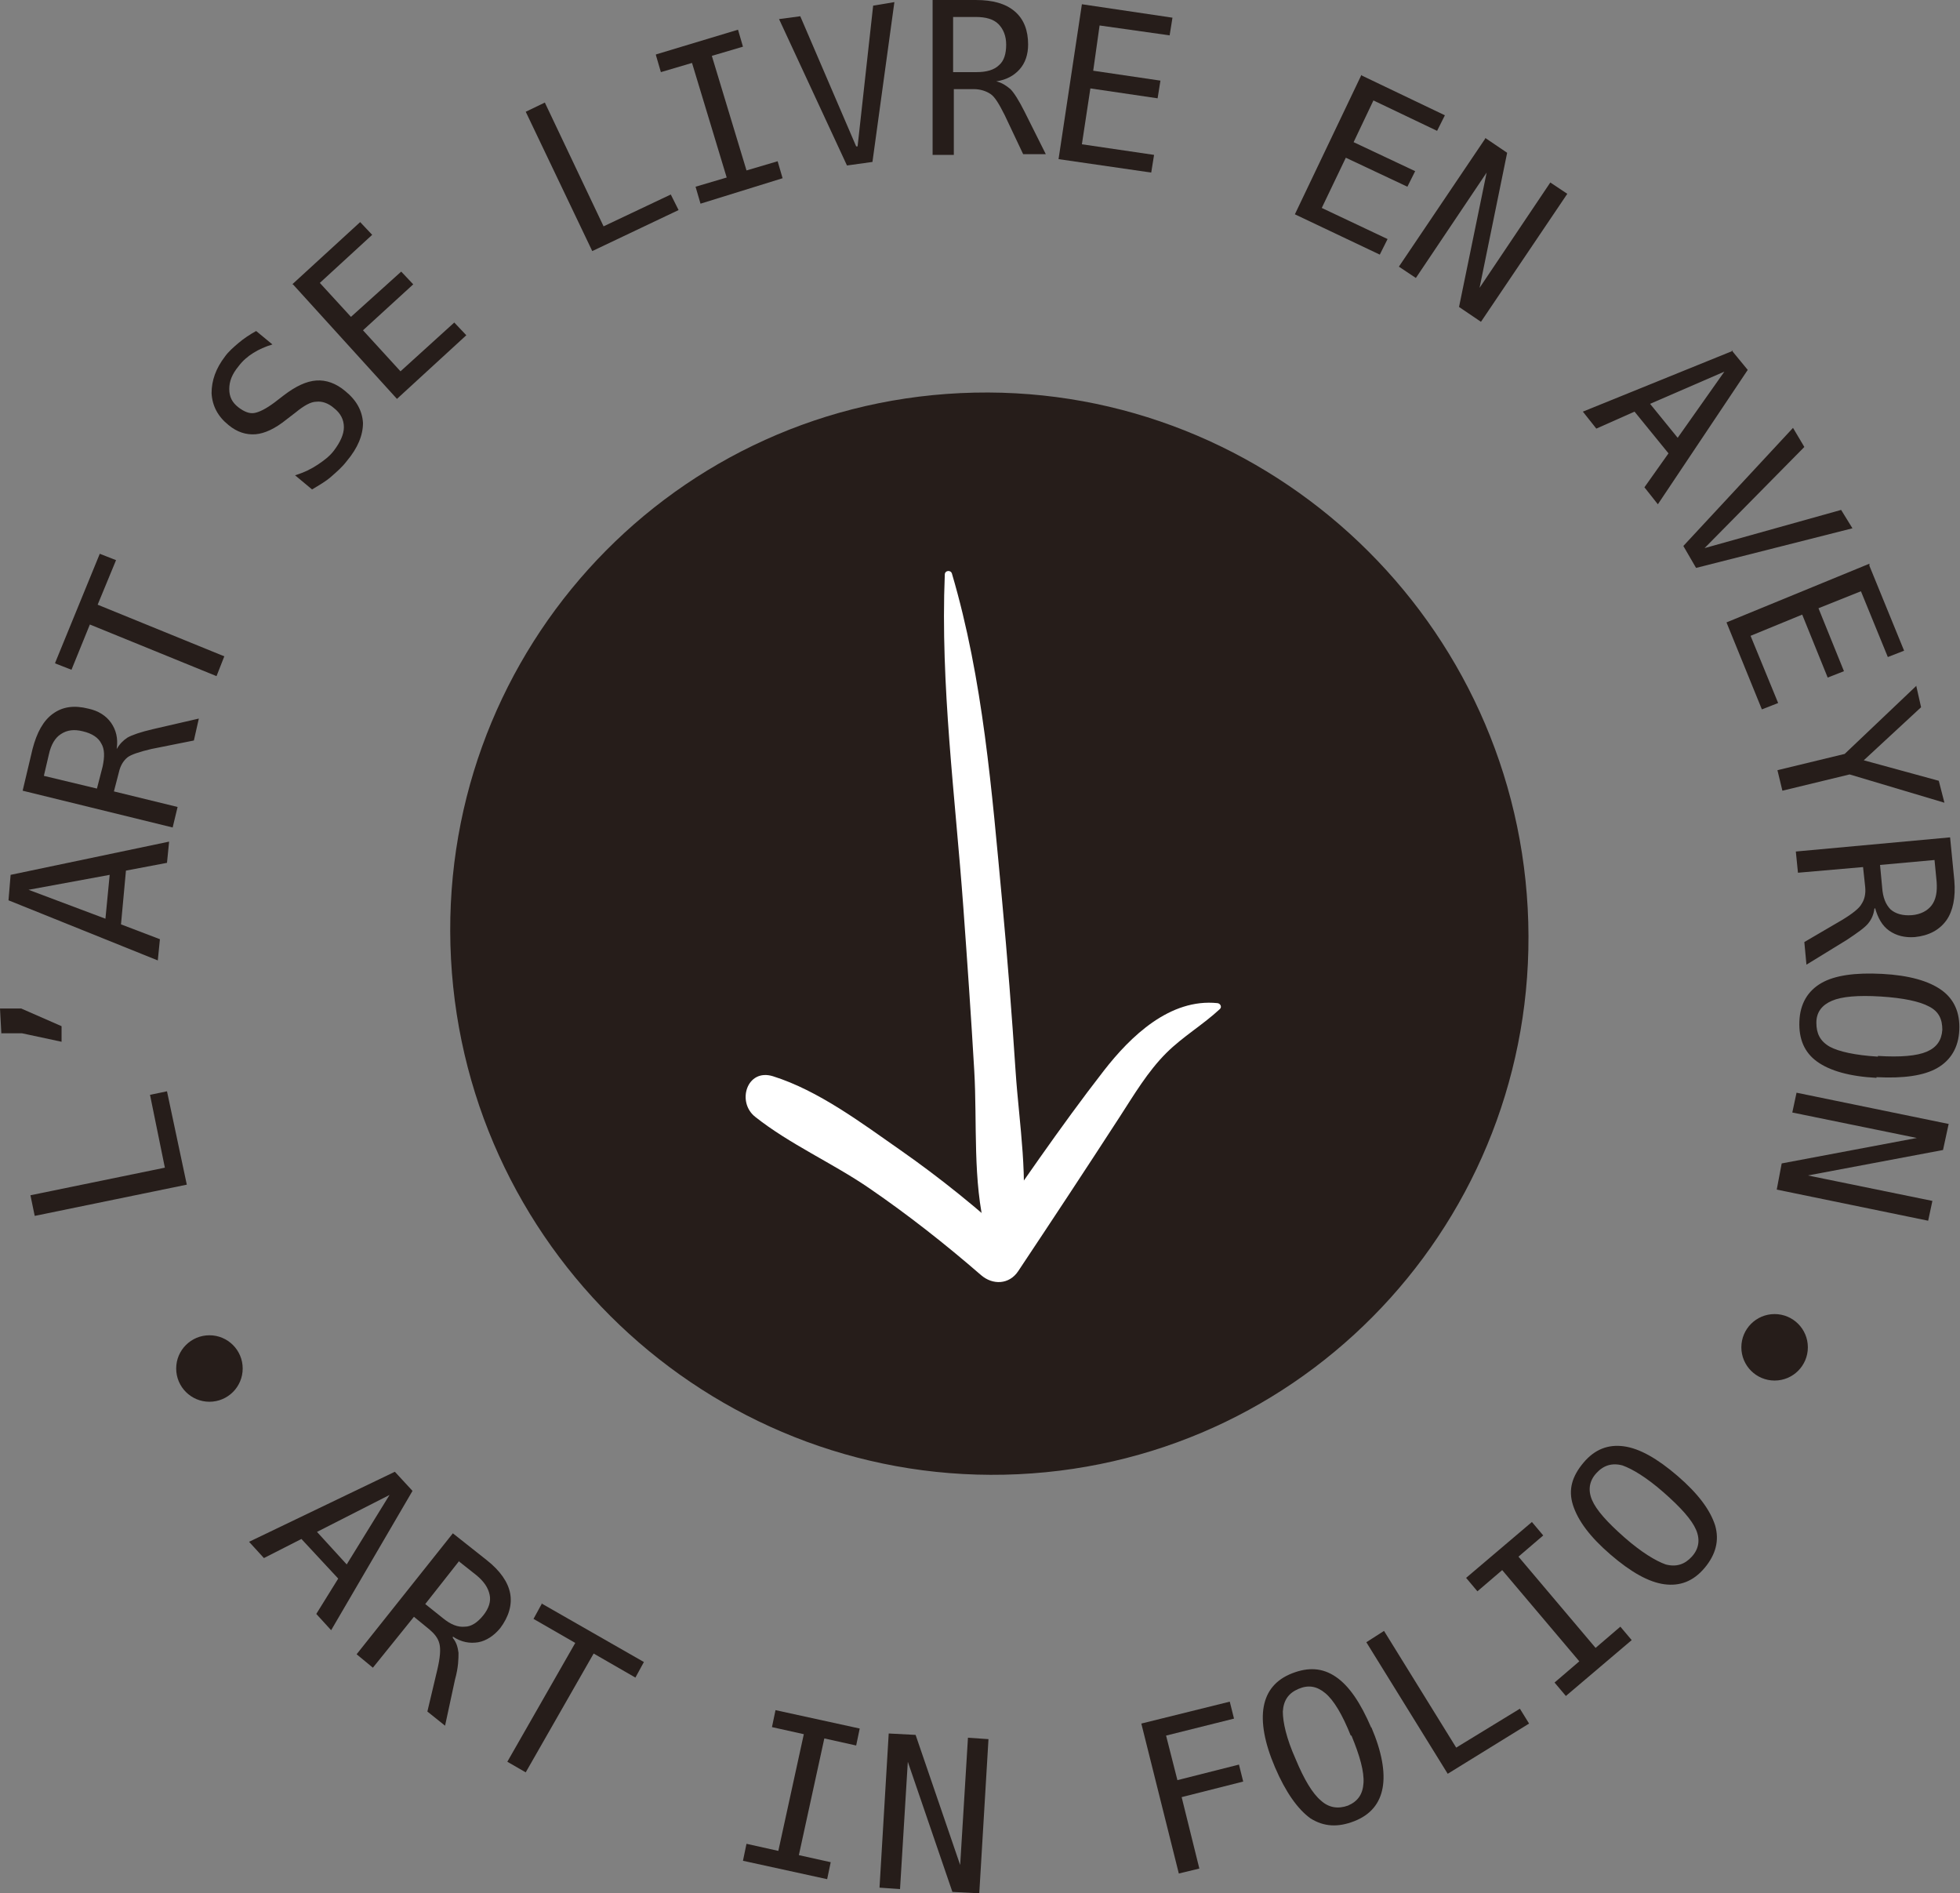 <svg xmlns="http://www.w3.org/2000/svg" width="146" height="141" viewBox="0 0 146 141" fill="none"><rect x="0" y="0" width="146" height="141" fill="#808080" stroke="none"/><g clip-path="url(#clip0_712_6086)"><path d="M2.583 90.542L2.267 89.015L12.281 86.96L11.174 81.535L12.439 81.272L13.915 88.225L2.636 90.542H2.583Z" fill="#261D1A"></path><path d="M0.105 77.056L0 75.107H1.581L4.586 76.424V77.583L1.634 76.951H0.105V77.056Z" fill="#261D1A"></path><path d="M0.633 67.049L0.791 65.153L12.597 62.678L12.439 64.258L9.382 64.837L9.013 68.84L11.912 69.946L11.754 71.526L0.633 67.049ZM2.109 66.259L7.854 68.419L8.17 65.153L2.161 66.259H2.109Z" fill="#261D1A"></path><path d="M8.697 55.779C8.907 55.41 9.171 55.147 9.487 54.936C9.856 54.725 10.489 54.515 11.385 54.304L14.811 53.514L14.442 55.147L11.279 55.779C10.383 55.989 9.751 56.2 9.487 56.411C9.171 56.674 8.96 57.043 8.855 57.517L8.486 58.939L13.229 60.098L12.861 61.625L1.687 58.886L2.424 55.779C2.741 54.567 3.215 53.672 3.953 53.145C4.691 52.618 5.534 52.513 6.588 52.776C7.326 52.934 7.906 53.303 8.275 53.83C8.644 54.357 8.802 54.989 8.697 55.726V55.779ZM3.268 57.78L7.221 58.728L7.642 57.096C7.801 56.358 7.801 55.779 7.537 55.357C7.326 54.936 6.852 54.62 6.167 54.462C5.534 54.304 5.007 54.357 4.533 54.673C4.111 54.936 3.795 55.463 3.637 56.2L3.268 57.78Z" fill="#261D1A"></path><path d="M4.111 49.353L7.432 41.242L8.644 41.716L7.274 45.034L16.708 48.879L16.129 50.354L6.694 46.509L5.324 49.88L4.111 49.406V49.353Z" fill="#261D1A"></path><path d="M19.08 24.651L20.293 25.652C19.765 25.81 19.291 26.02 18.869 26.284C18.448 26.547 18.079 26.863 17.763 27.284C17.288 27.864 17.078 28.39 17.078 28.97C17.078 29.549 17.288 29.971 17.763 30.339C18.184 30.655 18.553 30.813 18.922 30.761C19.291 30.708 19.818 30.445 20.451 29.971L21.136 29.444C22.032 28.759 22.823 28.39 23.561 28.338C24.298 28.285 25.036 28.549 25.721 29.128C26.565 29.813 26.986 30.603 27.039 31.498C27.039 32.394 26.67 33.342 25.827 34.342C25.511 34.764 25.089 35.132 24.667 35.501C24.246 35.87 23.771 36.133 23.244 36.449L21.979 35.396C22.665 35.185 23.192 34.922 23.666 34.606C24.14 34.29 24.562 33.974 24.878 33.552C25.352 32.92 25.616 32.341 25.616 31.814C25.616 31.235 25.352 30.761 24.878 30.392C24.456 30.023 23.982 29.865 23.561 29.918C23.139 29.918 22.612 30.234 22.032 30.708L21.347 31.235C20.503 31.919 19.713 32.288 19.028 32.341C18.342 32.394 17.657 32.183 17.025 31.656C16.234 31.024 15.812 30.234 15.76 29.286C15.76 28.338 16.076 27.442 16.761 26.547C17.025 26.178 17.394 25.862 17.763 25.546C18.132 25.23 18.606 24.914 19.08 24.651Z" fill="#261D1A"></path><path d="M21.769 21.175L26.828 16.54L27.724 17.488L23.824 21.069L26.143 23.598L29.886 20.227L30.782 21.175L27.039 24.598L29.833 27.653L33.839 24.019L34.735 24.967L29.569 29.707L21.821 21.175H21.769Z" fill="#261D1A"></path><path d="M39.162 8.323L40.585 7.638L44.96 16.856L49.967 14.485L50.547 15.644L44.117 18.699L39.162 8.323Z" fill="#261D1A"></path><path d="M48.86 4.055L54.974 2.212L55.343 3.476L53.024 4.161L55.607 12.693L57.926 12.009L58.295 13.273L52.181 15.169L51.812 13.905L54.131 13.22L51.548 4.687L49.229 5.372L48.86 4.108V4.055Z" fill="#261D1A"></path><path d="M63.882 10.902L65.041 0.42L66.623 0.157L64.989 12.06L63.091 12.324L58.031 1.421L59.612 1.21L63.776 10.902H63.882Z" fill="#261D1A"></path><path d="M74.212 6.057C74.634 6.162 74.95 6.373 75.267 6.637C75.53 6.9 75.899 7.479 76.321 8.322L77.902 11.482H76.215L74.845 8.585C74.423 7.743 74.107 7.216 73.791 7.005C73.475 6.795 73.053 6.637 72.526 6.637H71.05V11.535H69.469V0H72.684C73.949 0 74.898 0.263 75.583 0.843C76.268 1.422 76.584 2.265 76.584 3.318C76.584 4.056 76.373 4.688 75.952 5.162C75.53 5.636 74.95 5.952 74.212 6.057ZM70.997 1.264V5.372H72.737C73.475 5.372 74.054 5.214 74.423 4.846C74.792 4.53 74.95 4.003 74.95 3.318C74.95 2.686 74.74 2.16 74.371 1.791C74.002 1.422 73.422 1.264 72.684 1.264H71.05H70.997Z" fill="#261D1A"></path><path d="M80.59 0.316L87.337 1.317L87.126 2.634L81.908 1.897L81.433 5.267L86.441 6.005L86.23 7.322L81.222 6.584L80.59 10.745L85.966 11.535L85.755 12.852L78.851 11.851L80.59 0.316Z" fill="#261D1A"></path><path d="M101.462 5.636L107.629 8.586L107.049 9.745L102.306 7.48L100.83 10.587L105.415 12.747L104.836 13.905L100.25 11.746L98.458 15.486L103.36 17.803L102.78 18.962L96.455 15.96L101.41 5.583L101.462 5.636Z" fill="#261D1A"></path><path d="M110.633 10.272L112.267 11.378L110.212 21.438L115.483 13.59L116.748 14.433L110.317 23.966L108.683 22.86L110.739 12.853L105.468 20.701L104.203 19.858L110.633 10.325V10.272Z" fill="#261D1A"></path><path d="M128.976 26.073L130.188 27.548L123.494 37.556L122.493 36.291L124.285 33.763L121.755 30.656L118.909 31.92L117.907 30.656L129.081 26.126L128.976 26.073ZM128.501 27.653L122.914 30.076L124.97 32.604L128.501 27.601V27.653Z" fill="#261D1A"></path><path d="M126.973 40.819L137.145 37.975L137.989 39.344L126.34 42.294L125.392 40.661L133.561 31.865L134.405 33.287L126.973 40.819Z" fill="#261D1A"></path><path d="M139.253 42.138L141.836 48.459L140.624 48.932L138.621 44.034L135.458 45.298L137.356 49.986L136.144 50.46L134.246 45.772L130.399 47.352L132.454 52.356L131.242 52.83L128.606 46.352L139.253 41.98V42.138Z" fill="#261D1A"></path><path d="M142.732 51.038L143.101 52.67L138.832 56.621L144.419 58.148L144.84 59.781L137.778 57.674L132.77 58.886L132.401 57.358L137.409 56.147L142.732 51.09V51.038Z" fill="#261D1A"></path><path d="M139.622 67.681C139.569 68.103 139.411 68.471 139.148 68.787C138.884 69.103 138.357 69.472 137.566 69.999L134.562 71.842L134.404 70.157L137.197 68.524C137.988 68.05 138.515 67.628 138.673 67.312C138.884 66.996 138.99 66.575 138.937 66.048L138.779 64.573L133.93 64.995L133.771 63.415L145.262 62.361L145.578 65.574C145.683 66.838 145.473 67.839 144.998 68.524C144.471 69.261 143.681 69.683 142.626 69.788C141.888 69.841 141.256 69.683 140.729 69.314C140.202 68.945 139.886 68.366 139.675 67.628L139.622 67.681ZM144.102 64.047L140.044 64.415L140.202 66.101C140.255 66.838 140.465 67.365 140.834 67.734C141.203 68.05 141.73 68.208 142.416 68.155C143.048 68.103 143.575 67.839 143.891 67.418C144.208 66.996 144.313 66.417 144.26 65.68L144.102 64.047Z" fill="#261D1A"></path><path d="M139.781 80.271C137.778 80.166 136.302 79.745 135.353 79.06C134.405 78.375 133.983 77.374 134.036 76.058C134.088 74.741 134.668 73.793 135.67 73.213C136.671 72.634 138.2 72.423 140.202 72.528C142.205 72.634 143.681 73.055 144.63 73.74C145.579 74.425 146 75.425 145.948 76.689C145.895 78.006 145.315 78.954 144.314 79.534C143.312 80.113 141.784 80.324 139.781 80.219V80.271ZM139.886 78.638C141.573 78.744 142.785 78.638 143.523 78.322C144.261 78.006 144.63 77.48 144.683 76.689C144.683 75.9 144.419 75.32 143.681 74.951C142.996 74.583 141.784 74.319 140.097 74.214C138.41 74.109 137.198 74.214 136.46 74.53C135.722 74.846 135.301 75.373 135.301 76.163C135.301 76.953 135.564 77.532 136.302 77.954C136.987 78.322 138.2 78.586 139.886 78.691V78.638Z" fill="#261D1A"></path><path d="M145.157 83.695L144.735 85.644L134.668 87.54L143.944 89.436L143.628 90.911L132.349 88.593L132.718 86.644L142.785 84.748L133.508 82.852L133.824 81.377L145.104 83.695H145.157Z" fill="#261D1A"></path><path d="M29.463 109.661L30.728 111.031L24.667 121.407L23.56 120.195L25.194 117.562L22.453 114.612L19.66 116.034L18.553 114.823L29.41 109.608L29.463 109.661ZM29.094 111.294L23.613 114.085L25.826 116.508L29.041 111.294H29.094Z" fill="#261D1A"></path><path d="M33.733 121.987C33.996 122.303 34.102 122.671 34.154 123.093C34.154 123.514 34.154 124.146 33.891 125.094L33.153 128.518L31.835 127.464L32.573 124.357C32.784 123.461 32.837 122.829 32.731 122.408C32.626 121.987 32.362 121.671 31.993 121.355L30.834 120.407L27.777 124.199L26.564 123.198L33.733 114.191L36.263 116.193C37.264 116.983 37.844 117.826 38.002 118.668C38.16 119.511 37.897 120.407 37.264 121.249C36.79 121.829 36.21 122.197 35.63 122.303C34.998 122.408 34.365 122.303 33.733 121.881V121.987ZM34.207 116.246L31.677 119.458L32.995 120.512C33.575 120.986 34.102 121.197 34.629 121.144C35.103 121.144 35.577 120.828 35.999 120.301C36.421 119.775 36.579 119.248 36.474 118.774C36.368 118.247 36.052 117.773 35.472 117.299L34.207 116.298V116.246Z" fill="#261D1A"></path><path d="M40.321 119.405L47.964 123.776L47.331 124.935L44.221 123.144L39.161 131.993L37.791 131.203L42.851 122.354L39.741 120.564L40.374 119.405H40.321Z" fill="#261D1A"></path><path d="M57.767 127.359L64.04 128.729L63.776 129.993L61.404 129.466L59.507 138.157L61.879 138.684L61.615 139.948L55.343 138.578L55.606 137.314L57.978 137.841L59.876 129.15L57.504 128.623L57.767 127.359Z" fill="#261D1A"></path><path d="M66.2 129.098L68.203 129.203L71.523 138.894L72.103 129.414L73.632 129.519L72.946 141.001L70.944 140.896L67.623 131.204L67.043 140.685L65.515 140.58L66.2 129.098Z" fill="#261D1A"></path><path d="M85.017 128.359L91.605 126.727L91.921 127.991L86.861 129.255L87.705 132.573L92.29 131.414L92.606 132.678L88.021 133.837L89.339 139.157L87.81 139.526L85.017 128.359Z" fill="#261D1A"></path><path d="M102.147 128.623C102.937 130.467 103.201 131.994 102.99 133.153C102.779 134.312 102.094 135.154 100.882 135.628C99.669 136.102 98.615 136.05 97.614 135.418C96.665 134.733 95.769 133.469 94.978 131.625C94.188 129.782 93.924 128.254 94.135 127.096C94.346 125.937 95.031 125.094 96.243 124.62C97.456 124.146 98.51 124.199 99.511 124.883C100.513 125.568 101.356 126.832 102.147 128.676V128.623ZM100.618 129.255C99.986 127.675 99.353 126.622 98.721 126.095C98.088 125.568 97.456 125.463 96.718 125.779C95.98 126.095 95.611 126.622 95.558 127.464C95.558 128.254 95.822 129.466 96.507 130.993C97.139 132.521 97.772 133.574 98.404 134.101C98.984 134.628 99.669 134.733 100.407 134.47C101.145 134.153 101.514 133.627 101.567 132.784C101.62 131.941 101.303 130.783 100.671 129.255H100.618Z" fill="#261D1A"></path><path d="M101.778 122.302L103.096 121.459L108.472 130.15L113.216 127.253L113.901 128.359L107.84 132.099L101.778 122.302Z" fill="#261D1A"></path><path d="M109.21 117.509L114.112 113.348L114.955 114.349L113.11 115.929L118.855 122.724L120.7 121.143L121.544 122.144L116.642 126.305L115.798 125.304L117.643 123.724L111.898 116.93L110.053 118.51L109.21 117.509Z" fill="#261D1A"></path><path d="M124.97 109.925C126.498 111.241 127.394 112.453 127.763 113.612C128.079 114.718 127.816 115.771 126.972 116.772C126.129 117.773 125.128 118.141 123.968 117.983C122.809 117.825 121.491 117.088 119.962 115.771C118.434 114.454 117.538 113.243 117.169 112.084C116.8 110.925 117.116 109.925 117.959 108.924C118.803 107.923 119.804 107.554 120.964 107.712C122.123 107.87 123.441 108.608 124.97 109.925ZM123.915 111.136C122.65 110.03 121.596 109.398 120.858 109.135C120.068 108.924 119.435 109.135 118.908 109.714C118.381 110.293 118.276 110.978 118.592 111.715C118.908 112.453 119.699 113.348 121.016 114.507C122.281 115.613 123.336 116.245 124.074 116.508C124.864 116.719 125.497 116.508 126.024 115.929C126.551 115.35 126.656 114.665 126.34 113.928C126.024 113.19 125.233 112.295 123.915 111.136Z" fill="#261D1A"></path><path d="M15.601 104.393C16.969 104.393 18.078 103.285 18.078 101.917C18.078 100.55 16.969 99.442 15.601 99.442C14.233 99.442 13.124 100.55 13.124 101.917C13.124 103.285 14.233 104.393 15.601 104.393Z" fill="#261D1A"></path><path d="M132.19 102.814C133.558 102.814 134.667 101.706 134.667 100.338C134.667 98.971 133.558 97.863 132.19 97.863C130.822 97.863 129.713 98.971 129.713 100.338C129.713 101.706 130.822 102.814 132.19 102.814Z" fill="#261D1A"></path><g clip-path="url(#clip1_712_6086)"><path d="M75.848 109.79C97.996 108.747 114.986 89.877 113.798 67.644C112.609 45.41 93.692 28.233 71.544 29.276C49.397 30.319 32.407 49.189 33.595 71.422C34.784 93.656 53.701 110.833 75.848 109.79Z" fill="#261D1A"></path><path d="M70.378 42.779C70.043 51.028 71.159 59.348 71.758 67.572C72.054 71.625 72.335 75.679 72.572 79.736C72.799 83.62 72.437 87.957 73.42 91.726C73.731 92.921 75.791 93.157 76.022 91.785C76.663 87.958 75.911 83.674 75.653 79.806C75.372 75.561 75.044 71.322 74.647 67.086C73.883 58.955 73.234 50.59 70.91 42.72C70.824 42.428 70.391 42.47 70.378 42.779Z" fill="white"></path><path d="M90.691 74.707C87.157 74.339 84.225 77.163 82.224 79.738C78.934 83.969 75.925 88.444 72.833 92.82C73.757 92.722 74.682 92.625 75.606 92.526C72.9 90.046 70.064 87.744 67.055 85.642C64.166 83.624 60.962 81.214 57.583 80.153C55.642 79.543 54.855 82.064 56.249 83.17C58.825 85.214 62.008 86.611 64.739 88.482C67.643 90.472 70.415 92.652 73.074 94.959C73.951 95.719 75.178 95.671 75.847 94.665C78.388 90.851 80.91 87.026 83.404 83.181C84.468 81.54 85.501 79.786 86.896 78.402C88.118 77.189 89.609 76.319 90.867 75.148C91.04 74.989 90.903 74.729 90.691 74.707Z" fill="white"></path></g></g><defs><clipPath id="clip0_712_6086"><rect width="146" height="141" fill="white"></rect></clipPath><clipPath id="clip1_712_6086"><rect width="80.757" height="81.519" fill="white" transform="matrix(0.999 -0.047 0.053 0.999 31 30.8)"></rect></clipPath></defs></svg>